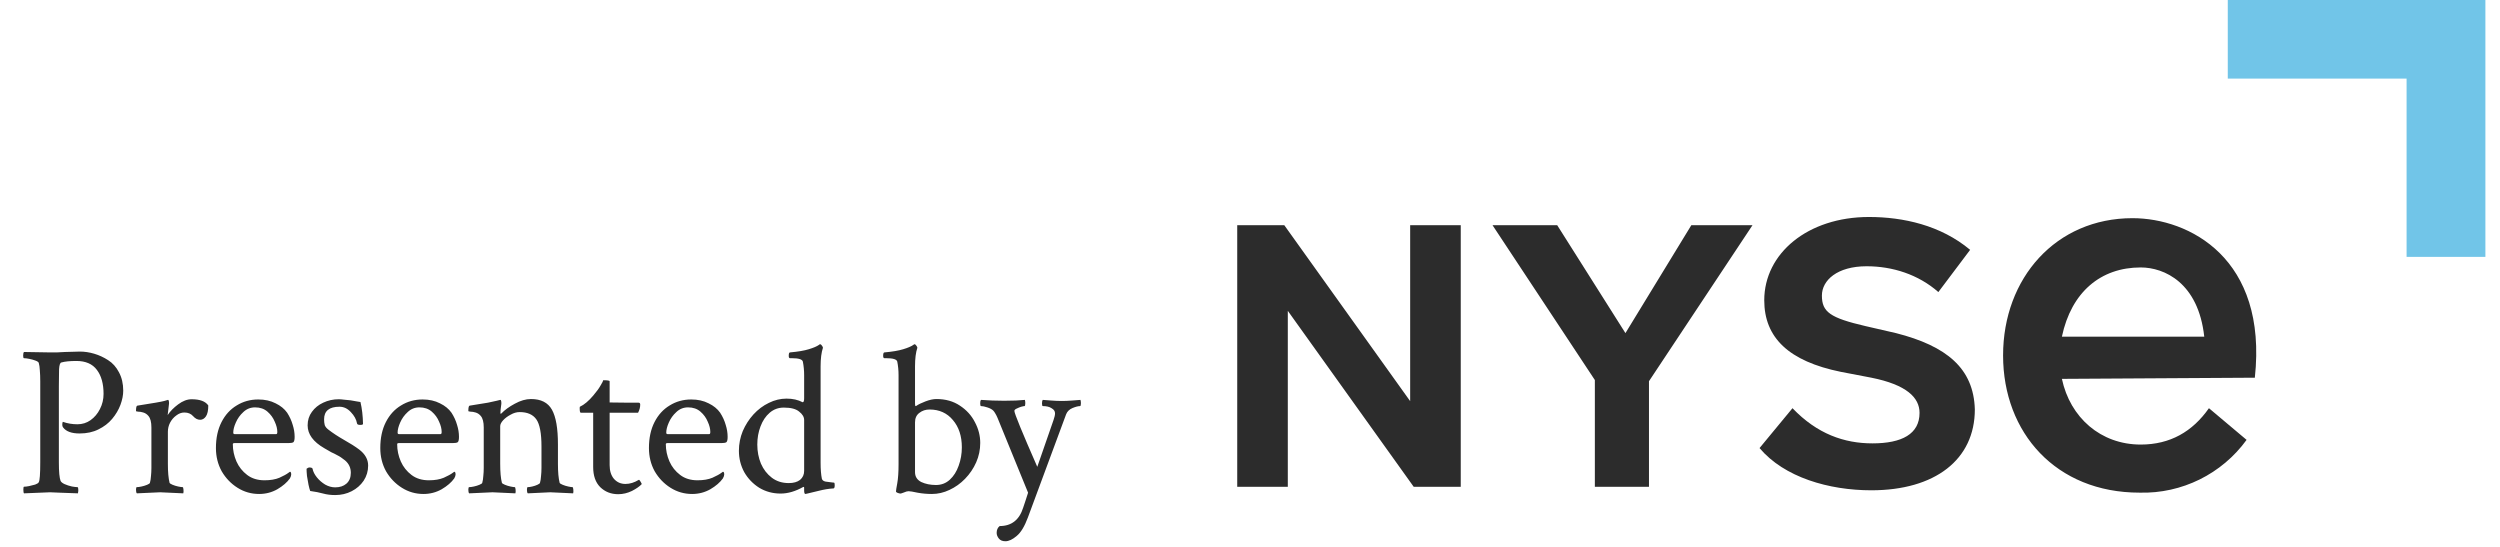 <svg width="137" height="30" viewBox="0 0 137 30" fill="none" xmlns="http://www.w3.org/2000/svg">
<path d="M1.316 27.035C1.292 27.012 1.28 26.941 1.28 26.824C1.28 26.723 1.292 26.672 1.316 26.672C1.394 26.672 1.487 26.66 1.597 26.637C1.714 26.613 1.823 26.586 1.925 26.555C2.034 26.516 2.101 26.473 2.124 26.426C2.179 26.34 2.206 25.973 2.206 25.324V20.895C2.206 20.668 2.198 20.469 2.183 20.297C2.175 20.125 2.155 19.988 2.124 19.887C2.109 19.84 2.046 19.797 1.937 19.758C1.835 19.719 1.722 19.688 1.597 19.664C1.48 19.641 1.386 19.629 1.316 19.629C1.284 19.629 1.269 19.582 1.269 19.488C1.269 19.387 1.284 19.32 1.316 19.289L2.722 19.312C2.839 19.312 2.968 19.312 3.109 19.312C3.249 19.305 3.398 19.297 3.554 19.289C3.71 19.281 3.859 19.277 3.999 19.277C4.14 19.27 4.265 19.266 4.374 19.266C4.632 19.266 4.894 19.305 5.159 19.383C5.425 19.461 5.679 19.578 5.921 19.734C6.171 19.891 6.37 20.113 6.519 20.402C6.675 20.691 6.753 21.027 6.753 21.41C6.753 21.652 6.702 21.91 6.601 22.184C6.499 22.457 6.347 22.715 6.144 22.957C5.948 23.191 5.698 23.383 5.394 23.531C5.097 23.68 4.753 23.754 4.362 23.754C3.925 23.754 3.624 23.645 3.46 23.426C3.413 23.371 3.402 23.281 3.425 23.156C3.441 23.117 3.452 23.105 3.46 23.121C3.702 23.207 3.964 23.25 4.245 23.25C4.511 23.25 4.749 23.176 4.96 23.027C5.179 22.871 5.351 22.668 5.476 22.418C5.609 22.16 5.675 21.883 5.675 21.586C5.675 21.031 5.554 20.594 5.312 20.273C5.07 19.945 4.695 19.781 4.187 19.781C3.827 19.781 3.554 19.809 3.366 19.863C3.296 19.871 3.253 19.992 3.237 20.227C3.23 20.461 3.226 20.77 3.226 21.152V25.336C3.226 25.852 3.257 26.191 3.32 26.355C3.351 26.418 3.425 26.477 3.542 26.531C3.667 26.586 3.8 26.629 3.941 26.66C4.081 26.684 4.183 26.695 4.245 26.695C4.277 26.695 4.292 26.75 4.292 26.859C4.292 26.914 4.284 26.973 4.269 27.035C3.878 27.02 3.554 27.008 3.296 27C3.046 26.984 2.862 26.977 2.745 26.977L1.316 27.035ZM7.5 27.035C7.469 27.004 7.453 26.938 7.453 26.836C7.453 26.742 7.469 26.695 7.5 26.695C7.563 26.695 7.649 26.684 7.758 26.66C7.867 26.637 7.969 26.605 8.063 26.566C8.157 26.527 8.207 26.492 8.215 26.461C8.246 26.352 8.266 26.227 8.274 26.086C8.289 25.945 8.297 25.797 8.297 25.641V23.426C8.297 23.129 8.242 22.918 8.133 22.793C8.055 22.699 7.961 22.637 7.852 22.605C7.75 22.574 7.657 22.559 7.571 22.559C7.492 22.551 7.453 22.539 7.453 22.523C7.453 22.336 7.477 22.238 7.524 22.23C8.375 22.098 8.867 22.012 9 21.973L9.2 21.914C9.231 21.906 9.25 21.938 9.258 22.008C9.266 22.078 9.266 22.129 9.258 22.16L9.188 22.746C9.328 22.535 9.52 22.34 9.762 22.16C10.012 21.973 10.258 21.879 10.5 21.879C10.953 21.879 11.258 21.992 11.414 22.219C11.414 22.492 11.371 22.691 11.286 22.816C11.2 22.941 11.094 23.004 10.969 23.004C10.828 23.004 10.7 22.938 10.582 22.805C10.465 22.672 10.305 22.605 10.102 22.605C9.946 22.605 9.797 22.66 9.657 22.77C9.516 22.871 9.403 23.004 9.317 23.168C9.239 23.324 9.2 23.488 9.2 23.66V25.418C9.2 25.645 9.207 25.844 9.223 26.016C9.239 26.188 9.262 26.336 9.293 26.461C9.309 26.492 9.364 26.527 9.457 26.566C9.551 26.605 9.653 26.637 9.762 26.66C9.879 26.684 9.961 26.695 10.008 26.695C10.032 26.695 10.047 26.742 10.055 26.836C10.063 26.93 10.059 26.996 10.043 27.035L8.778 26.977L7.5 27.035ZM14.201 27.07C13.771 27.07 13.376 26.957 13.017 26.73C12.658 26.504 12.369 26.203 12.15 25.828C11.939 25.445 11.833 25.02 11.833 24.551C11.833 24.004 11.935 23.531 12.138 23.133C12.341 22.734 12.619 22.43 12.97 22.219C13.322 22 13.716 21.891 14.154 21.891C14.513 21.891 14.829 21.961 15.103 22.102C15.376 22.234 15.587 22.406 15.736 22.617C15.876 22.836 15.978 23.059 16.041 23.285C16.111 23.504 16.146 23.723 16.146 23.941C16.146 24.098 16.122 24.195 16.076 24.234C16.029 24.266 15.939 24.281 15.806 24.281H12.853C12.79 24.281 12.759 24.301 12.759 24.34C12.759 24.668 12.826 24.984 12.958 25.289C13.091 25.586 13.287 25.832 13.544 26.027C13.802 26.223 14.119 26.32 14.494 26.32C14.822 26.32 15.095 26.273 15.314 26.18C15.54 26.078 15.704 25.988 15.806 25.91L15.888 25.852C15.935 25.852 15.958 25.902 15.958 26.004C15.958 26.059 15.935 26.129 15.888 26.215C15.732 26.434 15.501 26.633 15.197 26.812C14.892 26.984 14.56 27.07 14.201 27.07ZM12.853 23.789H15.138C15.177 23.789 15.197 23.75 15.197 23.672C15.197 23.5 15.15 23.312 15.056 23.109C14.97 22.898 14.837 22.715 14.658 22.559C14.478 22.402 14.251 22.324 13.978 22.324C13.728 22.324 13.513 22.41 13.333 22.582C13.154 22.746 13.017 22.938 12.923 23.156C12.829 23.367 12.783 23.551 12.783 23.707C12.783 23.762 12.806 23.789 12.853 23.789ZM18.37 27.129C18.128 27.129 17.909 27.102 17.713 27.047C17.518 26.992 17.28 26.945 16.999 26.906C16.967 26.82 16.936 26.703 16.905 26.555C16.874 26.406 16.846 26.25 16.823 26.086C16.807 25.922 16.799 25.789 16.799 25.688C16.862 25.641 16.909 25.617 16.94 25.617C17.057 25.617 17.12 25.641 17.128 25.688C17.159 25.844 17.237 26 17.362 26.156C17.487 26.312 17.639 26.445 17.819 26.555C17.999 26.656 18.182 26.707 18.37 26.707C18.62 26.707 18.823 26.641 18.979 26.508C19.143 26.367 19.225 26.168 19.225 25.91C19.225 25.637 19.12 25.41 18.909 25.23C18.745 25.098 18.604 25.004 18.487 24.949C18.378 24.887 18.268 24.832 18.159 24.785C18.057 24.73 17.928 24.656 17.772 24.562C17.163 24.211 16.858 23.793 16.858 23.309C16.858 23.027 16.936 22.781 17.092 22.57C17.249 22.352 17.456 22.184 17.713 22.066C17.979 21.941 18.26 21.879 18.557 21.879C18.643 21.879 18.741 21.887 18.85 21.902C18.959 21.91 19.081 21.922 19.213 21.938C19.346 21.961 19.456 21.98 19.542 21.996C19.628 22.012 19.698 22.023 19.753 22.031C19.838 22.391 19.885 22.789 19.893 23.227C19.893 23.266 19.842 23.285 19.741 23.285C19.631 23.285 19.573 23.258 19.565 23.203C19.526 22.984 19.413 22.777 19.225 22.582C19.046 22.387 18.838 22.289 18.604 22.289C18.042 22.289 17.76 22.52 17.76 22.98C17.76 23.098 17.772 23.203 17.796 23.297C17.827 23.383 17.893 23.465 17.995 23.543C18.237 23.73 18.522 23.918 18.85 24.105C19.186 24.293 19.463 24.469 19.682 24.633C20.01 24.883 20.174 25.176 20.174 25.512C20.174 25.816 20.092 26.094 19.928 26.344C19.764 26.586 19.546 26.777 19.272 26.918C18.999 27.059 18.698 27.129 18.37 27.129ZM23.207 27.07C22.777 27.07 22.383 26.957 22.023 26.73C21.664 26.504 21.375 26.203 21.156 25.828C20.945 25.445 20.84 25.02 20.84 24.551C20.84 24.004 20.941 23.531 21.144 23.133C21.347 22.734 21.625 22.43 21.976 22.219C22.328 22 22.722 21.891 23.16 21.891C23.519 21.891 23.836 21.961 24.109 22.102C24.383 22.234 24.593 22.406 24.742 22.617C24.883 22.836 24.984 23.059 25.047 23.285C25.117 23.504 25.152 23.723 25.152 23.941C25.152 24.098 25.129 24.195 25.082 24.234C25.035 24.266 24.945 24.281 24.812 24.281H21.859C21.797 24.281 21.765 24.301 21.765 24.34C21.765 24.668 21.832 24.984 21.965 25.289C22.097 25.586 22.293 25.832 22.55 26.027C22.808 26.223 23.125 26.32 23.5 26.32C23.828 26.32 24.101 26.273 24.32 26.18C24.547 26.078 24.711 25.988 24.812 25.91L24.894 25.852C24.941 25.852 24.965 25.902 24.965 26.004C24.965 26.059 24.941 26.129 24.894 26.215C24.738 26.434 24.508 26.633 24.203 26.812C23.898 26.984 23.566 27.07 23.207 27.07ZM21.859 23.789H24.144C24.183 23.789 24.203 23.75 24.203 23.672C24.203 23.5 24.156 23.312 24.062 23.109C23.976 22.898 23.843 22.715 23.664 22.559C23.484 22.402 23.258 22.324 22.984 22.324C22.734 22.324 22.519 22.41 22.34 22.582C22.16 22.746 22.023 22.938 21.929 23.156C21.836 23.367 21.789 23.551 21.789 23.707C21.789 23.762 21.812 23.789 21.859 23.789ZM25.712 27.035C25.68 27.004 25.665 26.938 25.665 26.836C25.665 26.742 25.68 26.695 25.712 26.695C25.774 26.695 25.86 26.684 25.97 26.66C26.079 26.637 26.18 26.605 26.274 26.566C26.368 26.527 26.419 26.492 26.427 26.461C26.458 26.352 26.477 26.227 26.485 26.086C26.501 25.945 26.509 25.797 26.509 25.641V23.426C26.509 23.129 26.454 22.918 26.345 22.793C26.266 22.699 26.173 22.637 26.063 22.605C25.962 22.574 25.868 22.559 25.782 22.559C25.704 22.551 25.665 22.539 25.665 22.523C25.665 22.336 25.688 22.238 25.735 22.23C26.149 22.168 26.485 22.113 26.743 22.066C27.001 22.012 27.161 21.977 27.223 21.961L27.411 21.914C27.442 21.906 27.462 21.938 27.47 22.008C27.477 22.078 27.477 22.129 27.47 22.16C27.454 22.27 27.442 22.363 27.434 22.441C27.427 22.52 27.423 22.582 27.423 22.629C27.423 22.66 27.43 22.676 27.446 22.676C27.454 22.676 27.466 22.668 27.481 22.652C27.661 22.465 27.903 22.289 28.208 22.125C28.52 21.953 28.817 21.867 29.098 21.867C29.645 21.867 30.028 22.062 30.247 22.453C30.466 22.844 30.575 23.477 30.575 24.352V25.418C30.575 25.645 30.583 25.844 30.598 26.016C30.614 26.188 30.637 26.336 30.669 26.461C30.684 26.492 30.739 26.527 30.833 26.566C30.927 26.605 31.028 26.637 31.137 26.66C31.247 26.684 31.325 26.695 31.372 26.695C31.395 26.695 31.411 26.742 31.419 26.836C31.427 26.93 31.423 26.996 31.407 27.035L30.153 26.977L28.923 27.035C28.891 27.004 28.876 26.938 28.876 26.836C28.876 26.742 28.891 26.695 28.923 26.695C28.985 26.695 29.067 26.684 29.169 26.66C29.27 26.637 29.364 26.605 29.45 26.566C29.536 26.527 29.583 26.492 29.591 26.461C29.622 26.352 29.641 26.227 29.649 26.086C29.665 25.945 29.673 25.797 29.673 25.641V24.469C29.673 23.742 29.579 23.246 29.391 22.98C29.204 22.715 28.899 22.582 28.477 22.582C28.313 22.582 28.149 22.629 27.985 22.723C27.821 22.809 27.684 22.91 27.575 23.027C27.466 23.145 27.411 23.254 27.411 23.355V25.418C27.411 25.645 27.419 25.844 27.434 26.016C27.45 26.188 27.473 26.336 27.505 26.461C27.52 26.492 27.575 26.527 27.669 26.566C27.762 26.605 27.864 26.637 27.973 26.66C28.083 26.684 28.161 26.695 28.208 26.695C28.231 26.695 28.247 26.742 28.255 26.836C28.262 26.93 28.259 26.996 28.243 27.035L26.989 26.977L25.712 27.035ZM33.877 27.082C33.486 27.082 33.158 26.953 32.892 26.695C32.635 26.438 32.506 26.07 32.506 25.594V22.617H31.826C31.787 22.617 31.767 22.535 31.767 22.371C31.767 22.324 31.771 22.297 31.779 22.289C32.014 22.18 32.26 21.973 32.517 21.668C32.697 21.457 32.83 21.273 32.916 21.117C33.01 20.961 33.057 20.867 33.057 20.836C33.291 20.836 33.408 20.855 33.408 20.895V22.055L34.334 22.066H34.99C35.053 22.066 35.084 22.102 35.084 22.172C35.084 22.32 35.045 22.469 34.967 22.617H33.408V25.488C33.408 25.801 33.486 26.051 33.642 26.238C33.807 26.426 34.017 26.52 34.275 26.52C34.517 26.52 34.76 26.445 35.002 26.297C35.025 26.281 35.06 26.316 35.107 26.402C35.154 26.48 35.174 26.523 35.166 26.531C35.049 26.656 34.869 26.781 34.627 26.906C34.385 27.023 34.135 27.082 33.877 27.082ZM37.929 27.07C37.499 27.07 37.105 26.957 36.745 26.73C36.386 26.504 36.097 26.203 35.878 25.828C35.667 25.445 35.562 25.02 35.562 24.551C35.562 24.004 35.663 23.531 35.866 23.133C36.069 22.734 36.347 22.43 36.698 22.219C37.05 22 37.444 21.891 37.882 21.891C38.241 21.891 38.558 21.961 38.831 22.102C39.105 22.234 39.316 22.406 39.464 22.617C39.605 22.836 39.706 23.059 39.769 23.285C39.839 23.504 39.874 23.723 39.874 23.941C39.874 24.098 39.851 24.195 39.804 24.234C39.757 24.266 39.667 24.281 39.534 24.281H36.581C36.519 24.281 36.487 24.301 36.487 24.34C36.487 24.668 36.554 24.984 36.687 25.289C36.819 25.586 37.015 25.832 37.273 26.027C37.53 26.223 37.847 26.32 38.222 26.32C38.55 26.32 38.823 26.273 39.042 26.18C39.269 26.078 39.433 25.988 39.534 25.91L39.616 25.852C39.663 25.852 39.687 25.902 39.687 26.004C39.687 26.059 39.663 26.129 39.616 26.215C39.46 26.434 39.23 26.633 38.925 26.812C38.62 26.984 38.288 27.07 37.929 27.07ZM36.581 23.789H38.866C38.905 23.789 38.925 23.75 38.925 23.672C38.925 23.5 38.878 23.312 38.784 23.109C38.698 22.898 38.566 22.715 38.386 22.559C38.206 22.402 37.98 22.324 37.706 22.324C37.456 22.324 37.241 22.41 37.062 22.582C36.882 22.746 36.745 22.938 36.651 23.156C36.558 23.367 36.511 23.551 36.511 23.707C36.511 23.762 36.534 23.789 36.581 23.789ZM44.137 27.07C44.09 27.07 44.067 27.004 44.067 26.871V26.73C44.067 26.691 44.051 26.676 44.02 26.684C43.59 26.926 43.176 27.047 42.778 27.047C42.348 27.047 41.957 26.941 41.606 26.73C41.262 26.512 40.988 26.227 40.785 25.875C40.59 25.516 40.492 25.125 40.492 24.703C40.492 24.328 40.563 23.969 40.703 23.625C40.852 23.281 41.047 22.977 41.289 22.711C41.539 22.438 41.821 22.227 42.133 22.078C42.446 21.922 42.77 21.844 43.106 21.844C43.442 21.844 43.734 21.91 43.984 22.043C44.039 22.043 44.067 21.973 44.067 21.832V20.566C44.067 20.301 44.043 20.051 43.996 19.816C43.965 19.691 43.766 19.629 43.399 19.629H43.293C43.246 19.629 43.223 19.586 43.223 19.5C43.223 19.375 43.246 19.312 43.293 19.312C43.731 19.273 44.074 19.215 44.324 19.137C44.582 19.059 44.766 18.98 44.875 18.902L44.922 18.867H44.946C44.977 18.867 45.008 18.891 45.039 18.938C45.071 18.977 45.09 19.016 45.098 19.055C45.012 19.312 44.969 19.652 44.969 20.074V25.348C44.969 25.715 44.992 26.012 45.039 26.238C45.063 26.316 45.129 26.367 45.238 26.391C45.356 26.406 45.477 26.422 45.602 26.438L45.707 26.449C45.731 26.457 45.742 26.504 45.742 26.59C45.742 26.707 45.719 26.766 45.672 26.766C45.414 26.781 45.149 26.824 44.875 26.895C44.602 26.957 44.391 27.008 44.242 27.047L44.137 27.07ZM43.223 26.473C43.488 26.473 43.696 26.414 43.844 26.297C43.992 26.172 44.067 26.008 44.067 25.805V23.016C44.067 22.852 43.977 22.699 43.797 22.559C43.625 22.41 43.344 22.336 42.953 22.336C42.656 22.336 42.399 22.43 42.18 22.617C41.961 22.805 41.793 23.055 41.676 23.367C41.559 23.672 41.5 24.004 41.5 24.363C41.5 24.738 41.567 25.086 41.699 25.406C41.84 25.727 42.039 25.984 42.297 26.18C42.555 26.375 42.863 26.473 43.223 26.473ZM51.069 27.07C50.803 27.07 50.541 27.047 50.284 27C50.034 26.945 49.87 26.918 49.791 26.918C49.721 26.918 49.635 26.941 49.534 26.988C49.432 27.027 49.37 27.047 49.346 27.047C49.315 27.047 49.264 27.035 49.194 27.012C49.131 26.988 49.1 26.961 49.1 26.93C49.1 26.883 49.123 26.734 49.17 26.484C49.217 26.227 49.241 25.871 49.241 25.418V20.566C49.241 20.301 49.217 20.051 49.17 19.816C49.139 19.691 48.94 19.629 48.573 19.629H48.467C48.42 19.629 48.397 19.586 48.397 19.5C48.397 19.375 48.42 19.312 48.467 19.312C48.905 19.273 49.248 19.215 49.498 19.137C49.756 19.059 49.94 18.98 50.049 18.902L50.096 18.867H50.12C50.151 18.867 50.182 18.891 50.213 18.938C50.245 18.977 50.264 19.016 50.272 19.055C50.186 19.312 50.143 19.652 50.143 20.074V22.125C50.143 22.211 50.155 22.254 50.178 22.254C50.186 22.254 50.19 22.254 50.19 22.254C50.198 22.246 50.206 22.242 50.213 22.242C50.323 22.164 50.491 22.082 50.717 21.996C50.944 21.91 51.143 21.867 51.315 21.867C51.815 21.867 52.245 21.988 52.604 22.23C52.963 22.465 53.237 22.766 53.424 23.133C53.62 23.5 53.717 23.879 53.717 24.27C53.717 24.645 53.643 25 53.495 25.336C53.346 25.672 53.143 25.973 52.885 26.238C52.635 26.496 52.35 26.699 52.03 26.848C51.717 26.996 51.397 27.07 51.069 27.07ZM51.291 26.578C51.588 26.578 51.842 26.48 52.053 26.285C52.264 26.09 52.424 25.836 52.534 25.523C52.651 25.203 52.709 24.867 52.709 24.516C52.709 23.898 52.545 23.398 52.217 23.016C51.897 22.633 51.471 22.441 50.94 22.441C50.721 22.441 50.534 22.504 50.377 22.629C50.221 22.746 50.143 22.918 50.143 23.145V25.875C50.143 26.117 50.256 26.297 50.483 26.414C50.717 26.523 50.987 26.578 51.291 26.578ZM55.097 29.66C54.933 29.66 54.812 29.609 54.734 29.508C54.656 29.406 54.617 29.305 54.617 29.203C54.617 29.039 54.671 28.914 54.781 28.828C55.429 28.828 55.859 28.492 56.07 27.82C56.109 27.703 56.156 27.562 56.211 27.398C56.265 27.234 56.308 27.102 56.339 27L54.664 22.898C54.624 22.805 54.586 22.727 54.546 22.664C54.507 22.594 54.468 22.539 54.429 22.5C54.359 22.43 54.249 22.371 54.101 22.324C53.961 22.277 53.847 22.254 53.761 22.254C53.73 22.254 53.714 22.203 53.714 22.102C53.714 22.008 53.73 21.945 53.761 21.914C53.972 21.922 54.179 21.934 54.382 21.949C54.593 21.957 54.808 21.961 55.027 21.961C55.277 21.961 55.492 21.957 55.671 21.949C55.851 21.934 56.015 21.922 56.164 21.914C56.179 21.977 56.187 22.035 56.187 22.09C56.187 22.199 56.171 22.254 56.14 22.254C56.109 22.254 56.05 22.266 55.964 22.289C55.886 22.312 55.808 22.344 55.73 22.383C55.652 22.414 55.605 22.453 55.589 22.5V22.523C55.589 22.656 56.007 23.676 56.843 25.582L57.734 23.016C57.789 22.859 57.816 22.738 57.816 22.652C57.816 22.535 57.753 22.441 57.628 22.371C57.511 22.293 57.351 22.254 57.148 22.254C57.117 22.254 57.101 22.203 57.101 22.102C57.101 22.008 57.117 21.945 57.148 21.914C57.249 21.922 57.402 21.934 57.605 21.949C57.808 21.965 58.003 21.973 58.191 21.973C58.363 21.973 58.55 21.965 58.753 21.949C58.957 21.934 59.109 21.922 59.211 21.914C59.226 21.977 59.234 22.035 59.234 22.09C59.234 22.199 59.218 22.254 59.187 22.254C59.086 22.254 58.949 22.289 58.777 22.359C58.605 22.43 58.488 22.543 58.425 22.699L56.328 28.359C56.148 28.844 55.945 29.18 55.718 29.367C55.492 29.562 55.285 29.66 55.097 29.66Z" fill="#2C2C2C"/>
<path fill-rule="evenodd" clip-rule="evenodd" d="M103.902 18.255L102.225 17.869C100.291 17.419 99.84 17.098 99.84 16.198C99.84 15.362 100.678 14.591 102.29 14.591C103.708 14.591 105.126 15.041 106.222 16.005L107.963 13.691C106.351 12.341 104.288 11.891 102.419 11.891C99.067 11.891 96.681 13.884 96.681 16.455C96.681 18.512 98.035 19.797 100.872 20.376L102.548 20.697C104.482 21.083 105.191 21.79 105.191 22.626C105.191 23.783 104.224 24.297 102.612 24.297C101.065 24.297 99.582 23.783 98.228 22.369L96.423 24.554C97.777 26.161 100.227 26.868 102.548 26.868C106.029 26.868 108.221 25.197 108.221 22.433C108.156 20.183 106.674 18.962 103.902 18.255ZM70.379 12.341L77.277 21.983V12.341H80.049V26.675H77.47L70.572 17.034V26.675H67.8V12.341H70.379ZM92.685 12.341H96.037L90.364 20.89V26.675H87.398V20.826L81.79 12.341H85.335L89.074 18.255L92.685 12.341ZM117.311 24.362C115.119 24.362 113.443 22.883 112.992 20.762L123.565 20.698C124.274 14.142 119.955 11.956 116.86 11.956C112.67 11.956 109.769 15.234 109.769 19.477C109.769 23.719 112.67 26.997 117.247 26.997C119.568 27.061 121.76 25.969 123.113 24.105L121.05 22.369C120.148 23.655 118.923 24.362 117.311 24.362ZM117.311 14.656C118.601 14.656 120.47 15.491 120.793 18.448H112.992C113.508 16.006 115.119 14.656 117.311 14.656Z" fill="#2C2C2C"/>
<path d="M122.082 4.307H131.881V14.077H136.2V0H122.082V4.307Z" fill="#71C5E8"/>
</svg>
